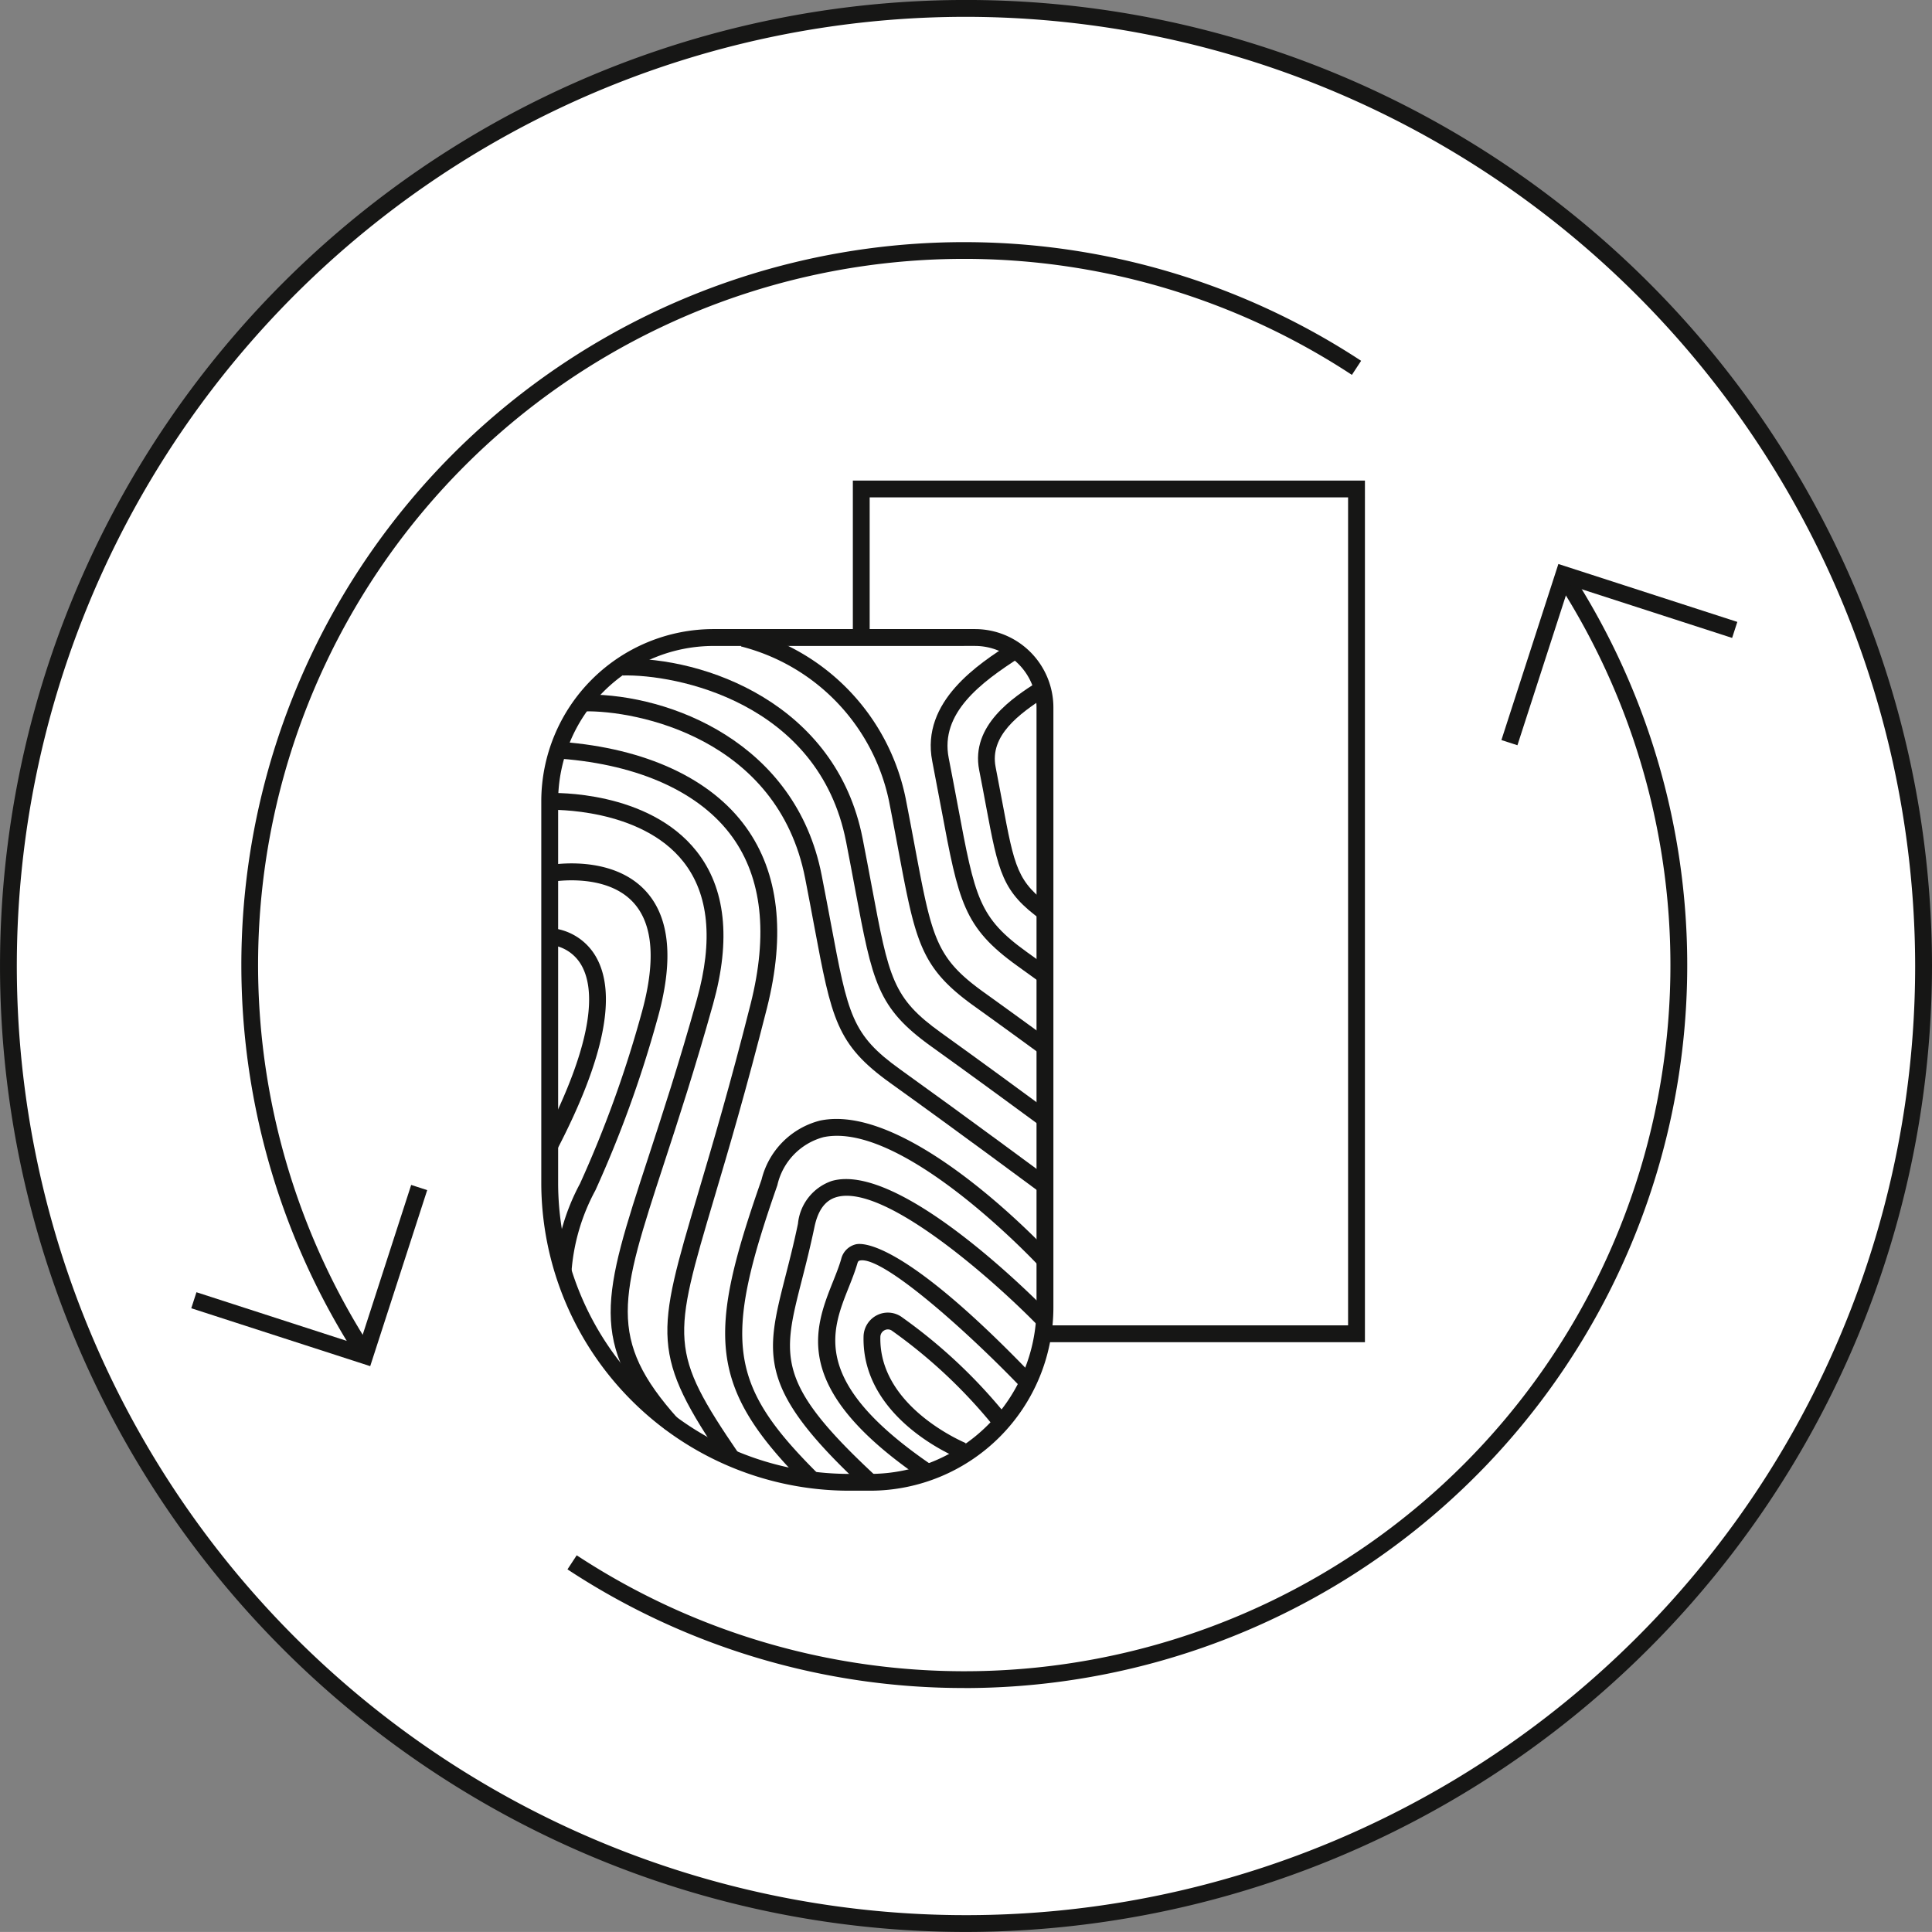 <svg id="Group_160" data-name="Group 160" xmlns="http://www.w3.org/2000/svg" width="83.707" height="83.705" viewBox="0 0 83.707 83.705">
  <rect x="0" y="0" width="83.707" height="83.705" fill="#808080" stroke="none"/>
  <g id="Group_140" data-name="Group 140" transform="translate(0 0)">
    <ellipse id="Ellipse_22" data-name="Ellipse 22" cx="41.488" cy="41.488" rx="41.488" ry="41.488" transform="translate(0.365 0.364)" fill="#fff"/>
    <path id="Path_122" data-name="Path 122" d="M637.229,252.392a41.853,41.853,0,1,1,41.854-41.853A41.9,41.9,0,0,1,637.229,252.392Zm0-82.976a41.124,41.124,0,1,0,41.124,41.124A41.17,41.17,0,0,0,637.229,169.416Z" transform="translate(-595.376 -168.687)" fill="#161615"/>
  </g>
  <g id="Group_141" data-name="Group 141" transform="translate(24.587 24.621)">
    <path id="Path_123" data-name="Path 123" d="M639.552,255.792a30.955,30.955,0,0,0,42.869-42.869" transform="translate(-639.351 -212.723)" fill="#fff"/>
    <path id="Path_124" data-name="Path 124" d="M656.388,261.081a31.19,31.19,0,0,1-17.194-5.141l.4-.609a30.591,30.591,0,0,0,42.364-42.363l.609-.4a31.32,31.32,0,0,1-26.18,48.515Z" transform="translate(-639.194 -212.566)" fill="#161615"/>
  </g>
  <g id="Group_142" data-name="Group 142" transform="translate(65.049 24.436)">
    <path id="Path_125" data-name="Path 125" d="M712,220.089l-.694-.225,2.468-7.628,7.753,2.509-.225.694-7.059-2.284Z" transform="translate(-711.304 -212.236)" fill="#161615"/>
  </g>
  <g id="Group_143" data-name="Group 143" transform="translate(10.455 10.491)">
    <path id="Path_126" data-name="Path 126" d="M662.612,193.115a30.956,30.956,0,0,0-42.869,42.869" transform="translate(-614.295 -187.669)" fill="#fff"/>
    <path id="Path_127" data-name="Path 127" d="M619.153,235.9a31.321,31.321,0,0,1,43.374-43.374l-.4.609A30.591,30.591,0,0,0,619.762,235.5Z" transform="translate(-614.009 -187.384)" fill="#161615"/>
  </g>
  <g id="Group_144" data-name="Group 144" transform="translate(8.29 51.339)">
    <path id="Path_128" data-name="Path 128" d="M617.9,268.034l-7.753-2.509.225-.694,7.059,2.285,2.244-6.934.694.225Z" transform="translate(-610.15 -260.182)" fill="#161615"/>
  </g>
  <g id="Group_145" data-name="Group 145" transform="translate(36.951 20.821)">
    <rect id="Rectangle_86" data-name="Rectangle 86" width="21.457" height="36.602" transform="translate(0.365 0.365)" fill="#fff"/>
    <path id="Path_129" data-name="Path 129" d="M683.415,243.125H661.228V205.793h22.187Zm-21.458-.729h20.728V206.522H661.957Z" transform="translate(-661.228 -205.793)" fill="#161615"/>
  </g>
  <g id="Group_146" data-name="Group 146" transform="translate(23.452 27.256)">
    <path id="Rectangle_87" data-name="Rectangle 87" d="M7.408,0h10.88a3.169,3.169,0,0,1,3.169,3.169V28.693A7.909,7.909,0,0,1,13.548,36.6h0A13.548,13.548,0,0,1,0,23.054V7.408A7.408,7.408,0,0,1,7.408,0Z" transform="translate(0.365 0.365)" fill="#fff"/>
    <path id="Path_130" data-name="Path 130" d="M651.42,254.592h-.911a13.352,13.352,0,0,1-13.337-13.337V224.719a7.467,7.467,0,0,1,7.458-7.458H655.96a3.4,3.4,0,0,1,3.4,3.4v25.995A7.947,7.947,0,0,1,651.42,254.592Zm-6.79-36.6a6.736,6.736,0,0,0-6.728,6.729v16.535a12.621,12.621,0,0,0,12.607,12.608h.911a7.216,7.216,0,0,0,7.209-7.208V220.66a2.672,2.672,0,0,0-2.669-2.669Z" transform="translate(-637.172 -217.261)" fill="#161615"/>
  </g>
  <g id="Group_147" data-name="Group 147" transform="translate(23.493 40.208)">
    <path id="Path_131" data-name="Path 131" d="M637.892,249.938l-.647-.336c2.4-4.618,2.241-6.716,1.688-7.663a1.754,1.754,0,0,0-1.374-.867l.017-.729a2.489,2.489,0,0,1,1.977,1.213C640.506,243.161,639.947,245.982,637.892,249.938Z" transform="translate(-637.245 -240.344)" fill="#161615"/>
  </g>
  <g id="Group_148" data-name="Group 148" transform="translate(23.749 37.412)">
    <path id="Path_132" data-name="Path 132" d="M638.712,253.055l-.729-.027a9.417,9.417,0,0,1,1.1-3.8,49.57,49.57,0,0,0,2.634-7.265c.659-2.3.552-3.951-.32-4.907-1.21-1.326-3.541-.9-3.564-.9l-.136-.717c.111-.021,2.757-.5,4.239,1.123,1.054,1.155,1.216,3.039.482,5.6a50.1,50.1,0,0,1-2.67,7.361A8.756,8.756,0,0,0,638.712,253.055Z" transform="translate(-637.701 -235.361)" fill="#161615"/>
  </g>
  <g id="Group_149" data-name="Group 149" transform="translate(23.804 34.347)">
    <path id="Path_133" data-name="Path 133" d="M642.827,257.5c-3.373-3.769-2.711-5.794-.745-11.8.592-1.811,1.329-4.064,2.106-6.844.714-2.559.519-4.565-.582-5.963-1.861-2.364-5.745-2.251-5.781-2.252l-.027-.729c.179-.006,4.286-.127,6.379,2.527,1.254,1.591,1.495,3.817.713,6.614s-1.52,5.058-2.115,6.875c-1.918,5.866-2.5,7.636.595,11.091Z" transform="translate(-637.798 -229.9)" fill="#161615"/>
  </g>
  <g id="Group_150" data-name="Group 150" transform="translate(24.127 32.135)">
    <path id="Path_134" data-name="Path 134" d="M645.655,257.217c-3.229-4.726-2.992-5.523-1.151-11.729.613-2.067,1.375-4.638,2.268-8.177.758-3.007.492-5.437-.792-7.222-1.387-1.927-4.027-3.133-7.436-3.394l-.169-.015.09-.724.135.011c3.627.278,6.458,1.591,7.972,3.7,1.415,1.967,1.72,4.6.907,7.826-.9,3.552-1.661,6.132-2.276,8.2-1.829,6.167-1.978,6.671,1.055,11.11Z" transform="translate(-638.375 -225.957)" fill="#161615"/>
  </g>
  <g id="Group_151" data-name="Group 151" transform="translate(31.421 48.481)">
    <path id="Path_135" data-name="Path 135" d="M654.9,270.988c-4.317-4.295-4.3-6.558-1.951-13.273a3.5,3.5,0,0,1,2.535-2.557c3.845-.805,9.757,5.519,10.007,5.788l-.535.5c-.059-.063-5.879-6.29-9.323-5.57a2.788,2.788,0,0,0-2,2.084c-2.373,6.778-2.108,8.65,1.776,12.514Z" transform="translate(-651.374 -255.088)" fill="#161615"/>
  </g>
  <g id="Group_152" data-name="Group 152" transform="translate(33.492 51.085)">
    <path id="Path_136" data-name="Path 136" d="M659.025,273.134c-4.666-4.324-4.3-5.754-3.418-9.209.168-.658.359-1.4.538-2.26a2.179,2.179,0,0,1,1.463-1.852c2.912-.847,8.761,5.04,9.418,5.715l-.523.509c-1.7-1.745-6.573-6.143-8.692-5.524-.487.142-.8.567-.952,1.3-.183.873-.375,1.627-.545,2.292-.853,3.339-1.141,4.464,3.207,8.494Z" transform="translate(-655.064 -259.73)" fill="#161615"/>
  </g>
  <g id="Group_153" data-name="Group 153" transform="translate(35.445 53.897)">
    <path id="Path_137" data-name="Path 137" d="M662.986,274.875c-5.643-3.872-4.616-6.448-3.791-8.517.135-.339.263-.659.35-.965a.86.86,0,0,1,.627-.635c.3-.076,2.087-.151,7.7,5.708l-.527.5c-2.328-2.43-6.034-5.744-7-5.505-.03.007-.07.017-.1.128-.1.341-.232.678-.374,1.034-.766,1.923-1.636,4.1,3.526,7.646Z" transform="translate(-658.544 -264.741)" fill="#161615"/>
  </g>
  <g id="Group_154" data-name="Group 154" transform="translate(37.414 56.87)">
    <path id="Path_138" data-name="Path 138" d="M666.215,276.367c-.173-.069-4.241-1.737-4.16-5.289a1.057,1.057,0,0,1,.6-.935,1.04,1.04,0,0,1,1.087.113,22.753,22.753,0,0,1,4.532,4.272l-.616.39a22.256,22.256,0,0,0-4.358-4.083.308.308,0,0,0-.329-.035.329.329,0,0,0-.188.294c-.069,3.044,3.665,4.58,3.7,4.6Z" transform="translate(-662.054 -270.039)" fill="#161615"/>
  </g>
  <g id="Group_155" data-name="Group 155" transform="translate(25.282 30.089)">
    <path id="Path_139" data-name="Path 139" d="M660.189,243.867c-.036-.026-3.638-2.7-6.465-4.723-2.336-1.676-2.54-2.767-3.3-6.826-.114-.608-.24-1.286-.389-2.046-1.19-6.077-7.3-7.282-9.586-7.231l-.015-.729.192,0c3.527,0,8.995,2.051,10.124,7.822.15.762.277,1.442.392,2.051.754,4.025.911,4.863,3.009,6.368,2.831,2.031,6.438,4.7,6.473,4.731Z" transform="translate(-640.433 -222.31)" fill="#161615"/>
  </g>
  <g id="Group_156" data-name="Group 156" transform="translate(26.962 28.533)">
    <path id="Path_140" data-name="Path 140" d="M661.59,239.821c-1.307-.962-3.162-2.32-4.779-3.479-2.336-1.676-2.54-2.767-3.3-6.826-.114-.608-.24-1.286-.389-2.046-1.185-6.054-7.388-7.261-9.679-7.2l-.015-.729c3.537-.087,9.263,1.932,10.41,7.789.149.762.277,1.442.391,2.051.754,4.025.911,4.863,3.009,6.368,1.619,1.162,3.477,2.522,4.785,3.485Z" transform="translate(-643.426 -219.537)" fill="#161615"/>
  </g>
  <g id="Group_157" data-name="Group 157" transform="translate(32.106 27.31)">
    <path id="Path_141" data-name="Path 141" d="M665.584,235.733c-.94-.687-1.95-1.421-2.884-2.09-2.336-1.676-2.54-2.767-3.3-6.826-.114-.608-.241-1.286-.39-2.046a8.762,8.762,0,0,0-6.415-6.715l.21-.7a9.464,9.464,0,0,1,6.921,7.273c.149.762.277,1.442.391,2.051.754,4.025.911,4.863,3.009,6.368.934.67,1.947,1.406,2.889,2.094Z" transform="translate(-652.595 -217.358)" fill="#161615"/>
  </g>
  <g id="Group_158" data-name="Group 158" transform="translate(40.322 27.873)">
    <path id="Path_142" data-name="Path 142" d="M672.048,233.1l-1.054-.76c-2.336-1.676-2.541-2.767-3.3-6.827-.113-.608-.241-1.285-.389-2.045-.508-2.6,2.036-4.23,3.4-5.108l.395.614c-1.691,1.086-3.463,2.408-3.082,4.354.149.762.277,1.441.391,2.051.754,4.025.911,4.863,3.009,6.369l1.057.761Z" transform="translate(-667.236 -218.362)" fill="#161615"/>
  </g>
  <g id="Group_159" data-name="Group 159" transform="translate(42.374 29.552)">
    <path id="Path_143" data-name="Path 143" d="M673.666,231.68c-1.73-1.242-1.881-2.043-2.439-5.025-.082-.441-.174-.933-.283-1.485-.382-1.952,1.5-3.165,2.517-3.816l.394.614c-1.2.772-2.461,1.709-2.2,3.062.108.554.2,1.048.284,1.491.541,2.893.655,3.5,2.147,4.566Z" transform="translate(-670.893 -221.354)" fill="#161615"/>
  </g>
</svg>
